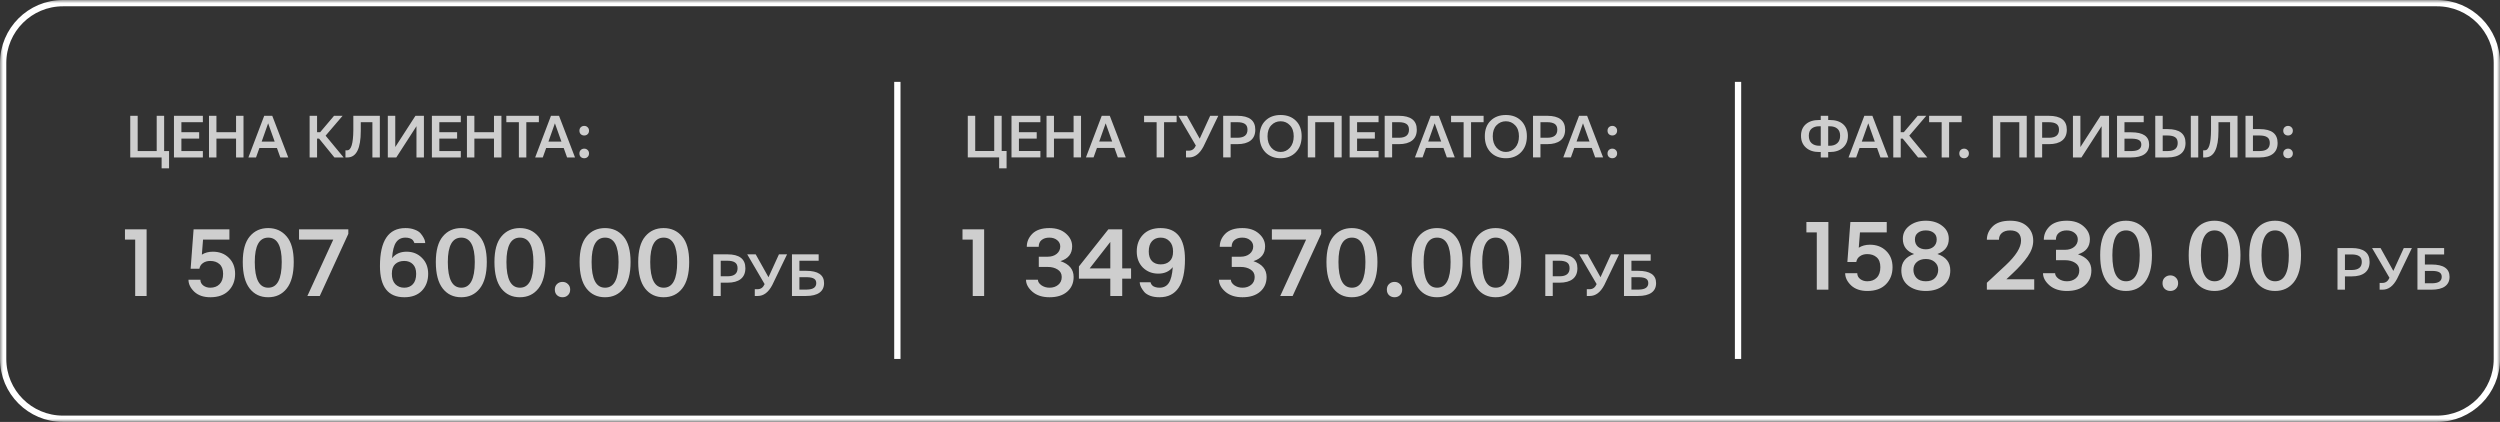<?xml version="1.0" encoding="UTF-8"?> <svg xmlns="http://www.w3.org/2000/svg" width="397" height="67" viewBox="0 0 397 67" fill="none"><rect x="0" y="0" width="397" height="67" fill="#333333" stroke="none"/><g clip-path="url(#clip0_1157_77)"><mask id="mask0_1157_77" style="mask-type:luminance" maskUnits="userSpaceOnUse" x="0" y="0" width="397" height="67"><path d="M397 0H0V67H397V0Z" fill="white"></path></mask><g mask="url(#mask0_1157_77)"><path d="M387 0.5H10C4.753 0.5 0.5 4.753 0.5 10V57C0.5 62.247 4.753 66.5 10 66.5H387C392.247 66.5 396.5 62.247 396.5 57V10C396.5 4.753 392.247 0.5 387 0.5Z" stroke="white"></path><path opacity="0.76" d="M20.684 25.002V18.391H21.865V23.986H24.883V18.391H26.064V23.986H26.846V26.73H25.664V25.002H20.684ZM27.625 25.002V18.391H32.215V19.406H28.806V20.998H31.628V22.014H28.806V23.986H32.215V25.002H27.625ZM33.189 25.002V18.391H34.37V20.998H37.486V18.391H38.667V25.002H37.486V22.014H34.37V25.002H33.189ZM41.556 22.482H43.616L42.581 19.582L41.556 22.482ZM39.446 25.002L41.956 18.391H43.235L45.774 25.002H44.514L43.977 23.498H41.194L40.657 25.002H39.446ZM49.168 25.002V18.391H50.35V20.998H50.838L53.045 18.391H54.402L51.707 21.545L54.568 25.002H53.103L50.672 22.014H50.35V25.002H49.168ZM54.859 25.002V23.869H55.132C55.764 23.869 56.09 22.811 56.109 20.695V18.391H60.318V25.002H59.136V19.406H57.291V20.783C57.291 23.596 56.581 25.002 55.162 25.002H54.859ZM61.585 25.002V18.391H62.767V23.352L65.97 18.391H67.318V25.002H66.136V20.041L62.933 25.002H61.585ZM68.585 25.002V18.391H73.175V19.406H69.766V20.998H72.589V22.014H69.766V23.986H73.175V25.002H68.585ZM74.149 25.002V18.391H75.331V20.998H78.446V18.391H79.627V25.002H78.446V22.014H75.331V25.002H74.149ZM80.406 19.406V18.391H85.572V19.406H83.58V25.002H82.398V19.406H80.406ZM87.093 22.482H89.154L88.119 19.582L87.093 22.482ZM84.984 25.002L87.494 18.391H88.773L91.312 25.002H90.052L89.515 23.498H86.732L86.195 25.002H84.984ZM92.013 20.754C92.013 20.526 92.085 20.344 92.228 20.207C92.377 20.064 92.56 19.992 92.775 19.992C92.99 19.992 93.168 20.064 93.312 20.207C93.462 20.344 93.536 20.526 93.536 20.754C93.536 20.988 93.462 21.174 93.312 21.311C93.168 21.447 92.99 21.516 92.775 21.516C92.56 21.516 92.377 21.447 92.228 21.311C92.085 21.174 92.013 20.988 92.013 20.754ZM92.013 24.367C92.013 24.139 92.085 23.957 92.228 23.82C92.377 23.677 92.56 23.605 92.775 23.605C92.99 23.605 93.168 23.677 93.312 23.82C93.462 23.957 93.536 24.139 93.536 24.367C93.536 24.602 93.462 24.787 93.312 24.924C93.168 25.061 92.99 25.129 92.775 25.129C92.56 25.129 92.377 25.061 92.228 24.924C92.085 24.787 92.013 24.602 92.013 24.367Z" fill="white"></path><path opacity="0.76" d="M153.684 25V18.389H154.865V23.984H157.883V18.389H159.064V23.984H159.846V26.729H158.664V25H153.684ZM160.625 25V18.389H165.214V19.404H161.806V20.996H164.629V22.012H161.806V23.984H165.214V25H160.625ZM166.189 25V18.389H167.37V20.996H170.486V18.389H171.667V25H170.486V22.012H167.37V25H166.189ZM174.555 22.48H176.616L175.581 19.58L174.555 22.48ZM172.446 25L174.956 18.389H176.235L178.774 25H177.514L176.977 23.496H174.194L173.657 25H172.446ZM181.68 19.404V18.389H186.846V19.404H184.854V25H183.672V19.404H181.68ZM187.136 18.389H188.484L190.515 22.021L192.175 18.389H193.464L191.121 23.252L191.111 23.271C190.505 24.424 189.74 25 188.816 25H188.338V23.926H188.787C189.295 23.926 189.666 23.656 189.9 23.115L187.136 18.389ZM195.425 21.875H196.548C197.583 21.862 198.101 21.436 198.101 20.596C198.101 20.166 197.964 19.86 197.691 19.678C197.417 19.495 197.014 19.404 196.48 19.404H195.425V21.875ZM194.243 25V18.389H196.489C198.39 18.389 199.341 19.124 199.341 20.596C199.341 21.351 199.094 21.924 198.599 22.314C198.111 22.699 197.407 22.891 196.489 22.891H195.425V25H194.243ZM201.282 21.641C201.282 22.396 201.484 23.001 201.888 23.457C202.291 23.906 202.783 24.131 203.362 24.131C203.942 24.131 204.433 23.906 204.837 23.457C205.24 23.001 205.442 22.396 205.442 21.641C205.442 20.892 205.24 20.309 204.837 19.893C204.44 19.469 203.948 19.258 203.362 19.258C202.776 19.258 202.281 19.469 201.878 19.893C201.481 20.309 201.282 20.892 201.282 21.641ZM200.022 21.641C200.022 20.592 200.328 19.769 200.94 19.17C201.552 18.564 202.36 18.262 203.362 18.262C204.365 18.262 205.172 18.564 205.784 19.17C206.396 19.769 206.702 20.592 206.702 21.641C206.702 22.695 206.393 23.542 205.774 24.18C205.162 24.811 204.358 25.127 203.362 25.127C202.366 25.127 201.559 24.811 200.94 24.18C200.328 23.542 200.022 22.695 200.022 21.641ZM207.676 25V18.389H213.057V25H211.875V19.404H208.858V25H207.676ZM214.324 25V18.389H218.914V19.404H215.506V20.996H218.328V22.012H215.506V23.984H218.914V25H214.324ZM221.07 21.875H222.193C223.228 21.862 223.746 21.436 223.746 20.596C223.746 20.166 223.609 19.86 223.336 19.678C223.062 19.495 222.658 19.404 222.125 19.404H221.07V21.875ZM219.888 25V18.389H222.134C224.035 18.389 224.986 19.124 224.986 20.596C224.986 21.351 224.739 21.924 224.244 22.314C223.755 22.699 223.052 22.891 222.134 22.891H221.07V25H219.888ZM226.8 22.48H228.861L227.825 19.58L226.8 22.48ZM224.691 25L227.2 18.389H228.48L231.019 25H229.759L229.222 23.496H226.439L225.902 25H224.691ZM230.43 19.404V18.389H235.596V19.404H233.604V25H232.423V19.404H230.43ZM237.049 21.641C237.049 22.396 237.251 23.001 237.655 23.457C238.058 23.906 238.55 24.131 239.129 24.131C239.709 24.131 240.2 23.906 240.604 23.457C241.008 23.001 241.209 22.396 241.209 21.641C241.209 20.892 241.008 20.309 240.604 19.893C240.207 19.469 239.715 19.258 239.129 19.258C238.543 19.258 238.049 19.469 237.645 19.893C237.248 20.309 237.049 20.892 237.049 21.641ZM235.789 21.641C235.789 20.592 236.095 19.769 236.707 19.17C237.319 18.564 238.127 18.262 239.129 18.262C240.132 18.262 240.939 18.564 241.551 19.17C242.163 19.769 242.469 20.592 242.469 21.641C242.469 22.695 242.16 23.542 241.541 24.18C240.929 24.811 240.125 25.127 239.129 25.127C238.133 25.127 237.326 24.811 236.707 24.18C236.095 23.542 235.789 22.695 235.789 21.641ZM244.625 21.875H245.748C246.783 21.862 247.301 21.436 247.301 20.596C247.301 20.166 247.164 19.86 246.891 19.678C246.617 19.495 246.214 19.404 245.68 19.404H244.625V21.875ZM243.443 25V18.389H245.689C247.59 18.389 248.541 19.124 248.541 20.596C248.541 21.351 248.294 21.924 247.799 22.314C247.311 22.699 246.607 22.891 245.689 22.891H244.625V25H243.443ZM250.355 22.48H252.416L251.38 19.58L250.355 22.48ZM248.246 25L250.755 18.389H252.035L254.574 25H253.314L252.777 23.496H249.994L249.457 25H248.246ZM255.275 20.752C255.275 20.524 255.346 20.342 255.489 20.205C255.639 20.062 255.821 19.99 256.036 19.99C256.251 19.99 256.43 20.062 256.573 20.205C256.723 20.342 256.798 20.524 256.798 20.752C256.798 20.986 256.723 21.172 256.573 21.309C256.43 21.445 256.251 21.514 256.036 21.514C255.821 21.514 255.639 21.445 255.489 21.309C255.346 21.172 255.275 20.986 255.275 20.752ZM255.275 24.365C255.275 24.137 255.346 23.955 255.489 23.818C255.639 23.675 255.821 23.604 256.036 23.604C256.251 23.604 256.43 23.675 256.573 23.818C256.723 23.955 256.798 24.137 256.798 24.365C256.798 24.6 256.723 24.785 256.573 24.922C256.43 25.059 256.251 25.127 256.036 25.127C255.821 25.127 255.639 25.059 255.489 24.922C255.346 24.785 255.275 24.6 255.275 24.365Z" fill="white"></path><path opacity="0.76" d="M290.316 23.146H290.55C291.052 23.146 291.452 23.013 291.752 22.746C292.058 22.479 292.211 22.082 292.211 21.555C292.211 21.053 292.064 20.679 291.771 20.432C291.478 20.178 291.071 20.051 290.55 20.051H290.316V23.146ZM287.24 21.555C287.24 22.082 287.39 22.479 287.689 22.746C287.995 23.013 288.399 23.146 288.9 23.146H289.134V20.051H288.9C288.379 20.051 287.972 20.178 287.679 20.432C287.386 20.679 287.24 21.053 287.24 21.555ZM286 21.555C286 20.786 286.254 20.178 286.761 19.729C287.269 19.279 287.979 19.055 288.89 19.055H289.134V18.391H290.316V19.055H290.56C291.472 19.055 292.181 19.279 292.689 19.729C293.197 20.178 293.451 20.786 293.451 21.555C293.451 22.342 293.19 22.971 292.67 23.439C292.149 23.908 291.446 24.142 290.56 24.142H290.316V25.002H289.134V24.142H288.89C288.005 24.142 287.302 23.908 286.781 23.439C286.26 22.971 286 22.342 286 21.555ZM295.655 22.482H297.716L296.681 19.582L295.655 22.482ZM293.546 25.002L296.056 18.391H297.335L299.874 25.002H298.614L298.077 23.498H295.294L294.757 25.002H293.546ZM300.653 25.002V18.391H301.835V20.998H302.323L304.53 18.391H305.888L303.192 21.545L306.054 25.002H304.589L302.157 22.014H301.835V25.002H300.653ZM306.344 19.406V18.391H311.51V19.406H309.518V25.002H308.336V19.406H306.344ZM311.137 24.367C311.137 24.139 311.208 23.957 311.352 23.82C311.501 23.677 311.684 23.605 311.898 23.605C312.113 23.605 312.292 23.677 312.436 23.82C312.585 23.957 312.66 24.139 312.66 24.367C312.66 24.602 312.585 24.787 312.436 24.924C312.292 25.061 312.113 25.129 311.898 25.129C311.684 25.129 311.501 25.061 311.352 24.924C311.208 24.787 311.137 24.602 311.137 24.367ZM316.464 25.002V18.391H321.845V25.002H320.663V19.406H317.646V25.002H316.464ZM324.294 21.877H325.417C326.452 21.864 326.97 21.437 326.97 20.598C326.97 20.168 326.833 19.862 326.559 19.68C326.286 19.497 325.882 19.406 325.348 19.406H324.294V21.877ZM323.112 25.002V18.391H325.358C327.259 18.391 328.21 19.126 328.21 20.598C328.21 21.353 327.962 21.926 327.468 22.316C326.979 22.701 326.276 22.892 325.358 22.892H324.294V25.002H323.112ZM329.184 25.002V18.391H330.366V23.352L333.569 18.391H334.916V25.002H333.735V20.041L330.532 25.002H329.184ZM337.365 23.986H338.566C339.549 23.967 340.041 23.625 340.041 22.961C340.041 22.642 339.927 22.411 339.699 22.267C339.471 22.118 339.113 22.036 338.625 22.023H338.576H338.42H337.365V23.986ZM336.184 25.002V18.391H340.422V19.406H337.365V21.008H338.43C340.331 21.008 341.281 21.659 341.281 22.961C341.281 23.625 341.037 24.133 340.549 24.484C340.061 24.829 339.354 25.002 338.43 25.002H336.184ZM347.9 25.002V18.391H349.082V25.002H347.9ZM343.437 23.986H344.267C345.302 23.973 345.82 23.547 345.82 22.707C345.82 22.277 345.683 21.971 345.41 21.789C345.136 21.607 344.733 21.516 344.199 21.516H343.437V23.986ZM342.255 25.002V18.391H343.437V20.5H344.209C346.11 20.5 347.06 21.236 347.06 22.707C347.06 23.462 346.813 24.035 346.318 24.426C345.83 24.81 345.127 25.002 344.209 25.002H342.255ZM349.861 25.002V23.869H350.134C350.766 23.869 351.091 22.811 351.111 20.695V18.391H355.32V25.002H354.138V19.406H352.292V20.783C352.292 23.596 351.583 25.002 350.163 25.002H349.861ZM357.768 23.986H358.823C359.904 23.986 360.444 23.56 360.444 22.707C360.444 22.277 360.307 21.971 360.034 21.789C359.761 21.607 359.357 21.516 358.823 21.516H357.768V23.986ZM356.587 25.002V18.391H357.768V20.5H358.833C360.734 20.5 361.684 21.236 361.684 22.707C361.684 23.462 361.437 24.035 360.942 24.426C360.454 24.81 359.751 25.002 358.833 25.002H356.587ZM362.58 20.754C362.58 20.526 362.652 20.344 362.795 20.207C362.945 20.064 363.127 19.992 363.342 19.992C363.557 19.992 363.736 20.064 363.879 20.207C364.029 20.344 364.104 20.526 364.104 20.754C364.104 20.988 364.029 21.174 363.879 21.311C363.736 21.447 363.557 21.516 363.342 21.516C363.127 21.516 362.945 21.447 362.795 21.311C362.652 21.174 362.58 20.988 362.58 20.754ZM362.58 24.367C362.58 24.139 362.652 23.957 362.795 23.82C362.945 23.677 363.127 23.605 363.342 23.605C363.557 23.605 363.736 23.677 363.879 23.82C364.029 23.957 364.104 24.139 364.104 24.367C364.104 24.602 364.029 24.787 363.879 24.924C363.736 25.061 363.557 25.129 363.342 25.129C363.127 25.129 362.945 25.061 362.795 24.924C362.652 24.787 362.58 24.602 362.58 24.367Z" fill="white"></path><path opacity="0.76" d="M19.844 38.047V36.422H23.281V47H21.469V38.047H19.844ZM29.93 44.422H31.821C31.821 44.797 31.977 45.104 32.289 45.344C32.602 45.573 32.966 45.688 33.383 45.688C34.008 45.688 34.503 45.5 34.867 45.125C35.242 44.75 35.43 44.203 35.43 43.484C35.43 42.786 35.237 42.271 34.852 41.938C34.477 41.604 33.987 41.438 33.383 41.438C32.935 41.438 32.555 41.547 32.242 41.765C31.93 41.974 31.737 42.276 31.664 42.672H30.274L30.742 36.422H36.43V38.047H32.242L32.055 40.438C32.545 40.125 33.128 39.969 33.805 39.969C34.836 39.969 35.68 40.292 36.336 40.938C37.003 41.583 37.336 42.432 37.336 43.484C37.336 44.578 36.987 45.474 36.289 46.172C35.602 46.859 34.638 47.203 33.399 47.203C32.326 47.203 31.477 46.911 30.852 46.328C30.237 45.734 29.93 45.099 29.93 44.422ZM40.458 41.609C40.458 44.328 41.171 45.688 42.598 45.688C44.025 45.688 44.739 44.328 44.739 41.609C44.739 39.026 44.025 37.734 42.598 37.734C41.171 37.734 40.458 39.026 40.458 41.609ZM38.551 41.609C38.551 39.776 38.921 38.422 39.66 37.547C40.4 36.661 41.374 36.219 42.583 36.219C43.791 36.219 44.77 36.661 45.52 37.547C46.27 38.422 46.645 39.776 46.645 41.609C46.645 43.474 46.275 44.875 45.535 45.812C44.806 46.74 43.822 47.203 42.583 47.203C41.353 47.203 40.374 46.74 39.645 45.812C38.916 44.875 38.551 43.474 38.551 41.609ZM47.485 38.047V36.422H55.313V37.14L50.782 47H48.813L52.922 38.047H47.485ZM62.227 43.484C62.227 44.193 62.41 44.74 62.774 45.125C63.149 45.5 63.623 45.688 64.196 45.688C64.769 45.688 65.227 45.5 65.571 45.125C65.915 44.75 66.087 44.203 66.087 43.484C66.087 42.818 65.915 42.312 65.571 41.969C65.227 41.614 64.769 41.438 64.196 41.438C63.602 41.438 63.123 41.604 62.759 41.938C62.405 42.271 62.227 42.776 62.227 43.453V43.484ZM60.337 42.25C60.337 38.229 61.686 36.219 64.384 36.219C64.946 36.219 65.436 36.302 65.853 36.469C66.28 36.625 66.592 36.823 66.79 37.062C66.988 37.292 67.149 37.526 67.274 37.765C67.399 37.995 67.472 38.188 67.493 38.344L67.524 38.594H65.79C65.79 38.573 65.785 38.542 65.774 38.5C65.764 38.458 65.728 38.391 65.665 38.297C65.613 38.193 65.54 38.104 65.446 38.031C65.363 37.958 65.228 37.89 65.04 37.828C64.853 37.765 64.634 37.734 64.384 37.734C63.738 37.734 63.243 37.984 62.899 38.484C62.556 38.974 62.342 39.812 62.259 41C62.811 40.312 63.581 39.969 64.571 39.969C65.55 39.969 66.363 40.297 67.009 40.953C67.665 41.599 67.993 42.443 67.993 43.484C67.993 44.578 67.66 45.474 66.993 46.172C66.326 46.859 65.399 47.203 64.212 47.203C61.628 47.203 60.337 45.552 60.337 42.25ZM71.114 41.609C71.114 44.328 71.828 45.688 73.255 45.688C74.682 45.688 75.395 44.328 75.395 41.609C75.395 39.026 74.682 37.734 73.255 37.734C71.828 37.734 71.114 39.026 71.114 41.609ZM69.208 41.609C69.208 39.776 69.578 38.422 70.317 37.547C71.057 36.661 72.031 36.219 73.239 36.219C74.448 36.219 75.427 36.661 76.177 37.547C76.927 38.422 77.302 39.776 77.302 41.609C77.302 43.474 76.932 44.875 76.192 45.812C75.463 46.74 74.479 47.203 73.239 47.203C72.01 47.203 71.031 46.74 70.302 45.812C69.573 44.875 69.208 43.474 69.208 41.609ZM80.423 41.609C80.423 44.328 81.136 45.688 82.564 45.688C83.991 45.688 84.704 44.328 84.704 41.609C84.704 39.026 83.991 37.734 82.564 37.734C81.136 37.734 80.423 39.026 80.423 41.609ZM78.517 41.609C78.517 39.776 78.886 38.422 79.626 37.547C80.366 36.661 81.34 36.219 82.548 36.219C83.757 36.219 84.735 36.661 85.485 37.547C86.235 38.422 86.61 39.776 86.61 41.609C86.61 43.474 86.241 44.875 85.501 45.812C84.772 46.74 83.788 47.203 82.548 47.203C81.319 47.203 80.34 46.74 79.611 45.812C78.882 44.875 78.517 43.474 78.517 41.609ZM88.107 45.984C88.107 45.62 88.221 45.328 88.451 45.109C88.69 44.88 88.982 44.765 89.326 44.765C89.669 44.765 89.956 44.88 90.185 45.109C90.425 45.328 90.544 45.62 90.544 45.984C90.544 46.359 90.425 46.656 90.185 46.875C89.956 47.094 89.669 47.203 89.326 47.203C88.982 47.203 88.69 47.094 88.451 46.875C88.221 46.656 88.107 46.359 88.107 45.984ZM93.947 41.609C93.947 44.328 94.66 45.688 96.087 45.688C97.514 45.688 98.228 44.328 98.228 41.609C98.228 39.026 97.514 37.734 96.087 37.734C94.66 37.734 93.947 39.026 93.947 41.609ZM92.041 41.609C92.041 39.776 92.41 38.422 93.15 37.547C93.889 36.661 94.864 36.219 96.072 36.219C97.28 36.219 98.259 36.661 99.009 37.547C99.759 38.422 100.134 39.776 100.134 41.609C100.134 43.474 99.764 44.875 99.025 45.812C98.296 46.74 97.311 47.203 96.072 47.203C94.843 47.203 93.864 46.74 93.134 45.812C92.405 44.875 92.041 43.474 92.041 41.609ZM103.256 41.609C103.256 44.328 103.969 45.688 105.396 45.688C106.823 45.688 107.537 44.328 107.537 41.609C107.537 39.026 106.823 37.734 105.396 37.734C103.969 37.734 103.256 39.026 103.256 41.609ZM101.349 41.609C101.349 39.776 101.719 38.422 102.459 37.547C103.198 36.661 104.172 36.219 105.381 36.219C106.589 36.219 107.568 36.661 108.318 37.547C109.068 38.422 109.443 39.776 109.443 41.609C109.443 43.474 109.073 44.875 108.334 45.812C107.605 46.74 106.62 47.203 105.381 47.203C104.151 47.203 103.172 46.74 102.443 45.812C101.714 44.875 101.349 43.474 101.349 41.609ZM114.451 43.875H115.574C116.609 43.862 117.126 43.435 117.126 42.596C117.126 42.166 116.99 41.86 116.716 41.678C116.443 41.495 116.039 41.404 115.505 41.404H114.451V43.875ZM113.269 47V40.389H115.515C117.416 40.389 118.367 41.124 118.367 42.596C118.367 43.351 118.119 43.924 117.625 44.314C117.136 44.699 116.433 44.89 115.515 44.89H114.451V47H113.269ZM118.657 40.389H120.005L122.036 44.022L123.696 40.389H124.985L122.642 45.252L122.632 45.272C122.026 46.424 121.262 47 120.337 47H119.859V45.926H120.308C120.816 45.926 121.187 45.656 121.421 45.115L118.657 40.389ZM126.946 45.984H128.147C129.13 45.965 129.622 45.623 129.622 44.959C129.622 44.64 129.508 44.409 129.28 44.265C129.052 44.116 128.694 44.035 128.206 44.022H128.157H128.001H126.946V45.984ZM125.764 47V40.389H130.003V41.404H126.946V43.006H128.01C129.912 43.006 130.862 43.657 130.862 44.959C130.862 45.623 130.618 46.131 130.13 46.482C129.641 46.827 128.935 47 128.01 47H125.764Z" fill="white"></path><path opacity="0.76" d="M152.844 38.047V36.422H156.281V47H154.469V38.047H152.844ZM162.93 44.422H164.821C164.821 44.734 165.003 45.026 165.368 45.297C165.743 45.557 166.175 45.688 166.664 45.688C167.216 45.688 167.675 45.536 168.039 45.234C168.414 44.932 168.602 44.516 168.602 43.984C168.602 43.464 168.383 43.068 167.946 42.797C167.519 42.526 166.998 42.39 166.383 42.39H164.961V40.765H166.383C166.956 40.765 167.43 40.615 167.805 40.312C168.18 40 168.368 39.609 168.368 39.14C168.368 38.734 168.206 38.401 167.883 38.14C167.56 37.87 167.144 37.734 166.633 37.734C166.133 37.734 165.727 37.859 165.414 38.109C165.102 38.359 164.946 38.719 164.946 39.188H163.055C163.055 38.396 163.352 37.703 163.946 37.109C164.55 36.516 165.451 36.219 166.649 36.219C167.743 36.219 168.618 36.51 169.274 37.094C169.93 37.666 170.258 38.344 170.258 39.125C170.258 40.302 169.638 41.083 168.399 41.469C169.795 41.937 170.493 42.776 170.493 43.984C170.493 44.943 170.154 45.719 169.477 46.312C168.8 46.906 167.862 47.203 166.664 47.203C165.529 47.203 164.623 46.911 163.946 46.328C163.269 45.734 162.93 45.099 162.93 44.422ZM173.036 42.625H176.317V38.422L173.036 42.625ZM171.333 44.25V42.312L176.004 36.422H178.208V42.625H179.614V44.25H178.208V47H176.317V44.25H171.333ZM182.423 39.938C182.423 40.604 182.594 41.114 182.938 41.469C183.282 41.812 183.74 41.984 184.313 41.984C184.907 41.984 185.381 41.818 185.735 41.484C186.1 41.151 186.282 40.646 186.282 39.969V39.938C186.282 39.229 186.094 38.688 185.719 38.312C185.355 37.927 184.886 37.734 184.313 37.734C183.74 37.734 183.282 37.922 182.938 38.297C182.594 38.672 182.423 39.219 182.423 39.938ZM180.516 39.938C180.516 38.844 180.85 37.953 181.516 37.265C182.183 36.568 183.11 36.219 184.298 36.219C186.881 36.219 188.173 37.87 188.173 41.172C188.173 45.193 186.824 47.203 184.126 47.203C183.563 47.203 183.068 47.125 182.641 46.969C182.225 46.802 181.917 46.604 181.719 46.375C181.521 46.135 181.36 45.901 181.235 45.672C181.11 45.432 181.037 45.229 181.016 45.062L180.985 44.828H182.719C182.719 44.849 182.725 44.88 182.735 44.922C182.745 44.964 182.777 45.036 182.829 45.14C182.891 45.234 182.964 45.318 183.048 45.39C183.141 45.463 183.282 45.531 183.469 45.594C183.657 45.656 183.876 45.688 184.126 45.688C184.771 45.688 185.261 45.443 185.594 44.953C185.938 44.453 186.152 43.609 186.235 42.422C185.683 43.109 184.917 43.453 183.938 43.453C182.959 43.453 182.141 43.13 181.485 42.484C180.839 41.828 180.516 40.979 180.516 39.938ZM193.571 44.422H195.462C195.462 44.734 195.644 45.026 196.009 45.297C196.384 45.557 196.816 45.688 197.306 45.688C197.858 45.688 198.316 45.536 198.681 45.234C199.056 44.932 199.243 44.516 199.243 43.984C199.243 43.464 199.024 43.068 198.587 42.797C198.16 42.526 197.639 42.39 197.024 42.39H195.603V40.765H197.024C197.597 40.765 198.071 40.615 198.446 40.312C198.821 40 199.009 39.609 199.009 39.14C199.009 38.734 198.847 38.401 198.524 38.14C198.201 37.87 197.785 37.734 197.274 37.734C196.774 37.734 196.368 37.859 196.056 38.109C195.743 38.359 195.587 38.719 195.587 39.188H193.696C193.696 38.396 193.993 37.703 194.587 37.109C195.191 36.516 196.092 36.219 197.29 36.219C198.384 36.219 199.259 36.51 199.915 37.094C200.571 37.666 200.899 38.344 200.899 39.125C200.899 40.302 200.28 41.083 199.04 41.469C200.436 41.937 201.134 42.776 201.134 43.984C201.134 44.943 200.795 45.719 200.118 46.312C199.441 46.906 198.504 47.203 197.306 47.203C196.17 47.203 195.264 46.911 194.587 46.328C193.91 45.734 193.571 45.099 193.571 44.422ZM201.974 38.047V36.422H209.802V37.14L205.271 47H203.302L207.411 38.047H201.974ZM212.548 41.609C212.548 44.328 213.262 45.688 214.689 45.688C216.116 45.688 216.829 44.328 216.829 41.609C216.829 39.026 216.116 37.734 214.689 37.734C213.262 37.734 212.548 39.026 212.548 41.609ZM210.642 41.609C210.642 39.776 211.012 38.422 211.751 37.547C212.491 36.661 213.465 36.219 214.673 36.219C215.881 36.219 216.861 36.661 217.611 37.547C218.361 38.422 218.736 39.776 218.736 41.609C218.736 43.474 218.366 44.875 217.626 45.812C216.897 46.74 215.913 47.203 214.673 47.203C213.444 47.203 212.465 46.74 211.736 45.812C211.006 44.875 210.642 43.474 210.642 41.609ZM220.232 45.984C220.232 45.62 220.346 45.328 220.576 45.109C220.815 44.88 221.107 44.765 221.451 44.765C221.794 44.765 222.081 44.88 222.31 45.109C222.55 45.328 222.669 45.62 222.669 45.984C222.669 46.359 222.55 46.656 222.31 46.875C222.081 47.094 221.794 47.203 221.451 47.203C221.107 47.203 220.815 47.094 220.576 46.875C220.346 46.656 220.232 46.359 220.232 45.984ZM226.072 41.609C226.072 44.328 226.785 45.688 228.213 45.688C229.64 45.688 230.353 44.328 230.353 41.609C230.353 39.026 229.64 37.734 228.213 37.734C226.785 37.734 226.072 39.026 226.072 41.609ZM224.166 41.609C224.166 39.776 224.535 38.422 225.275 37.547C226.015 36.661 226.989 36.219 228.197 36.219C229.405 36.219 230.384 36.661 231.134 37.547C231.884 38.422 232.259 39.776 232.259 41.609C232.259 43.474 231.89 44.875 231.15 45.812C230.421 46.74 229.436 47.203 228.197 47.203C226.968 47.203 225.989 46.74 225.259 45.812C224.53 44.875 224.166 43.474 224.166 41.609ZM235.381 41.609C235.381 44.328 236.094 45.688 237.521 45.688C238.948 45.688 239.662 44.328 239.662 41.609C239.662 39.026 238.948 37.734 237.521 37.734C236.094 37.734 235.381 39.026 235.381 41.609ZM233.474 41.609C233.474 39.776 233.844 38.422 234.584 37.547C235.323 36.661 236.297 36.219 237.506 36.219C238.714 36.219 239.693 36.661 240.443 37.547C241.193 38.422 241.568 39.776 241.568 41.609C241.568 43.474 241.198 44.875 240.459 45.812C239.73 46.74 238.745 47.203 237.506 47.203C236.276 47.203 235.297 46.74 234.568 45.812C233.839 44.875 233.474 43.474 233.474 41.609ZM246.576 43.875H247.699C248.734 43.862 249.251 43.435 249.251 42.596C249.251 42.166 249.115 41.86 248.841 41.678C248.568 41.495 248.164 41.404 247.63 41.404H246.576V43.875ZM245.394 47V40.389H247.64C249.541 40.389 250.492 41.124 250.492 42.596C250.492 43.351 250.244 43.924 249.75 44.314C249.261 44.699 248.558 44.89 247.64 44.89H246.576V47H245.394ZM250.782 40.389H252.13L254.161 44.022L255.821 40.389H257.11L254.767 45.252L254.757 45.272C254.151 46.424 253.387 47 252.462 47H251.984V45.926H252.433C252.941 45.926 253.312 45.656 253.546 45.115L250.782 40.389ZM259.071 45.984H260.272C261.255 45.965 261.747 45.623 261.747 44.959C261.747 44.64 261.633 44.409 261.405 44.265C261.177 44.116 260.819 44.035 260.331 44.022H260.282H260.126H259.071V45.984ZM257.889 47V40.389H262.128V41.404H259.071V43.006H260.135C262.037 43.006 262.987 43.657 262.987 44.959C262.987 45.623 262.743 46.131 262.255 46.482C261.766 46.827 261.06 47 260.135 47H257.889Z" fill="white"></path><path d="M142.5 13V57" stroke="white"></path><path d="M276 13V57" stroke="white"></path><path opacity="0.76" d="M286.857 36.908V35.258H290.348V46H288.507V36.908H286.857ZM293.014 43.382H294.933C294.933 43.763 295.092 44.075 295.41 44.318C295.727 44.551 296.097 44.667 296.52 44.667C297.155 44.667 297.657 44.477 298.028 44.096C298.409 43.715 298.599 43.16 298.599 42.43C298.599 41.721 298.403 41.197 298.012 40.859C297.631 40.52 297.134 40.351 296.52 40.351C296.065 40.351 295.679 40.462 295.362 40.684C295.045 40.896 294.849 41.203 294.775 41.605H293.363L293.839 35.258H299.614V36.908H295.362L295.172 39.336C295.669 39.018 296.261 38.86 296.949 38.86C297.996 38.86 298.853 39.188 299.519 39.843C300.196 40.499 300.535 41.361 300.535 42.43C300.535 43.541 300.18 44.45 299.472 45.159C298.773 45.857 297.795 46.206 296.536 46.206C295.447 46.206 294.584 45.91 293.95 45.318C293.326 44.715 293.014 44.069 293.014 43.382ZM304.089 38.019C304.089 38.505 304.248 38.891 304.565 39.177C304.893 39.452 305.311 39.59 305.819 39.59C306.326 39.59 306.739 39.452 307.056 39.177C307.384 38.891 307.548 38.505 307.548 38.019C307.548 37.564 307.39 37.215 307.072 36.971C306.755 36.717 306.337 36.59 305.819 36.59C305.3 36.59 304.883 36.717 304.565 36.971C304.248 37.215 304.089 37.564 304.089 38.019ZM304.391 41.605C304.031 41.922 303.851 42.335 303.851 42.842C303.851 43.35 304.015 43.784 304.343 44.144C304.682 44.493 305.173 44.667 305.819 44.667C306.464 44.667 306.951 44.493 307.279 44.144C307.617 43.784 307.786 43.35 307.786 42.842C307.786 42.335 307.601 41.922 307.231 41.605C306.871 41.287 306.401 41.129 305.819 41.129C305.237 41.129 304.761 41.287 304.391 41.605ZM301.931 42.938C301.931 41.658 302.608 40.79 303.962 40.335C302.767 39.901 302.169 39.098 302.169 37.923C302.169 37.077 302.513 36.389 303.201 35.861C303.899 35.321 304.771 35.051 305.819 35.051C306.866 35.051 307.733 35.321 308.421 35.861C309.119 36.389 309.468 37.077 309.468 37.923C309.468 39.098 308.865 39.901 307.659 40.335C309.024 40.801 309.706 41.668 309.706 42.938C309.706 43.953 309.341 44.752 308.611 45.334C307.892 45.915 306.961 46.206 305.819 46.206C304.676 46.206 303.74 45.915 303.01 45.334C302.291 44.752 301.931 43.953 301.931 42.938ZM315.514 46V44.905L318.497 42.128C320.126 40.605 320.941 39.304 320.941 38.225C320.941 37.135 320.364 36.59 319.211 36.59C318.661 36.59 318.227 36.723 317.91 36.987C317.592 37.252 317.434 37.611 317.434 38.066H315.514C315.514 37.273 315.815 36.575 316.418 35.972C317.021 35.358 317.957 35.051 319.227 35.051C320.38 35.051 321.274 35.347 321.908 35.94C322.554 36.532 322.876 37.299 322.876 38.241C322.876 39.066 322.58 39.901 321.988 40.748C321.395 41.594 320.613 42.472 319.639 43.382L318.608 44.35H323.035V46H315.514ZM324.431 43.382H326.351C326.351 43.699 326.537 43.995 326.907 44.27C327.288 44.535 327.727 44.667 328.224 44.667C328.784 44.667 329.25 44.514 329.62 44.207C330.001 43.9 330.191 43.477 330.191 42.938C330.191 42.409 329.969 42.007 329.525 41.732C329.091 41.457 328.562 41.319 327.938 41.319H326.494V39.669H327.938C328.52 39.669 329.001 39.515 329.382 39.209C329.763 38.891 329.953 38.495 329.953 38.019C329.953 37.606 329.789 37.267 329.461 37.003C329.134 36.728 328.71 36.59 328.192 36.59C327.684 36.59 327.272 36.717 326.954 36.971C326.637 37.225 326.478 37.59 326.478 38.066H324.558C324.558 37.262 324.86 36.559 325.463 35.956C326.076 35.353 326.991 35.051 328.208 35.051C329.319 35.051 330.207 35.347 330.874 35.94C331.54 36.522 331.873 37.209 331.873 38.003C331.873 39.198 331.244 39.991 329.985 40.383C331.403 40.859 332.111 41.71 332.111 42.938C332.111 43.911 331.768 44.699 331.08 45.302C330.392 45.905 329.44 46.206 328.224 46.206C327.071 46.206 326.15 45.91 325.463 45.318C324.775 44.715 324.431 44.069 324.431 43.382ZM335.444 40.526C335.444 43.287 336.168 44.667 337.617 44.667C339.067 44.667 339.791 43.287 339.791 40.526C339.791 37.902 339.067 36.59 337.617 36.59C336.168 36.59 335.444 37.902 335.444 40.526ZM333.508 40.526C333.508 38.664 333.883 37.289 334.634 36.4C335.385 35.501 336.375 35.051 337.602 35.051C338.829 35.051 339.823 35.501 340.585 36.4C341.346 37.289 341.727 38.664 341.727 40.526C341.727 42.419 341.352 43.842 340.601 44.794C339.86 45.736 338.86 46.206 337.602 46.206C336.353 46.206 335.359 45.736 334.618 44.794C333.878 43.842 333.508 42.419 333.508 40.526ZM343.409 44.969C343.409 44.598 343.526 44.302 343.758 44.08C344.002 43.847 344.298 43.731 344.647 43.731C344.996 43.731 345.287 43.847 345.52 44.08C345.763 44.302 345.885 44.598 345.885 44.969C345.885 45.349 345.763 45.651 345.52 45.873C345.287 46.095 344.996 46.206 344.647 46.206C344.298 46.206 344.002 46.095 343.758 45.873C343.526 45.651 343.409 45.349 343.409 44.969ZM349.502 40.526C349.502 43.287 350.227 44.667 351.676 44.667C353.125 44.667 353.85 43.287 353.85 40.526C353.85 37.902 353.125 36.59 351.676 36.59C350.227 36.59 349.502 37.902 349.502 40.526ZM347.566 40.526C347.566 38.664 347.942 37.289 348.693 36.4C349.444 35.501 350.433 35.051 351.66 35.051C352.887 35.051 353.882 35.501 354.643 36.4C355.405 37.289 355.786 38.664 355.786 40.526C355.786 42.419 355.41 43.842 354.659 44.794C353.919 45.736 352.919 46.206 351.66 46.206C350.412 46.206 349.418 45.736 348.677 44.794C347.937 43.842 347.566 42.419 347.566 40.526ZM359.118 40.526C359.118 43.287 359.843 44.667 361.292 44.667C362.741 44.667 363.466 43.287 363.466 40.526C363.466 37.902 362.741 36.59 361.292 36.59C359.843 36.59 359.118 37.902 359.118 40.526ZM357.182 40.526C357.182 38.664 357.558 37.289 358.309 36.4C359.06 35.501 360.049 35.051 361.276 35.051C362.503 35.051 363.498 35.501 364.259 36.4C365.021 37.289 365.402 38.664 365.402 40.526C365.402 42.419 365.026 43.842 364.275 44.794C363.535 45.736 362.535 46.206 361.276 46.206C360.028 46.206 359.034 45.736 358.293 44.794C357.553 43.842 357.182 42.419 357.182 40.526ZM372.376 42.875H373.499C374.535 42.862 375.052 42.435 375.052 41.596C375.052 41.166 374.915 40.86 374.642 40.678C374.369 40.495 373.965 40.404 373.431 40.404H372.376V42.875ZM371.195 46V39.389H373.441C375.342 39.389 376.292 40.124 376.292 41.596C376.292 42.351 376.045 42.924 375.55 43.315C375.062 43.699 374.359 43.891 373.441 43.891H372.376V46H371.195ZM376.683 39.389H378.031L380.062 43.022L381.722 39.389H383.011L380.667 44.252L380.658 44.272C380.052 45.424 379.287 46 378.363 46H377.884V44.926H378.333C378.841 44.926 379.212 44.656 379.447 44.115L376.683 39.389ZM385.072 44.984H386.273C387.256 44.965 387.747 44.623 387.747 43.959C387.747 43.64 387.634 43.409 387.406 43.266C387.178 43.116 386.82 43.035 386.331 43.022H386.283H386.126H385.072V44.984ZM383.89 46V39.389H388.128V40.404H385.072V42.006H386.136C388.037 42.006 388.988 42.657 388.988 43.959C388.988 44.623 388.744 45.131 388.255 45.482C387.767 45.828 387.061 46 386.136 46H383.89Z" fill="white"></path></g></g><defs><clipPath id="clip0_1157_77"><rect width="397" height="67" fill="white"></rect></clipPath></defs></svg> 